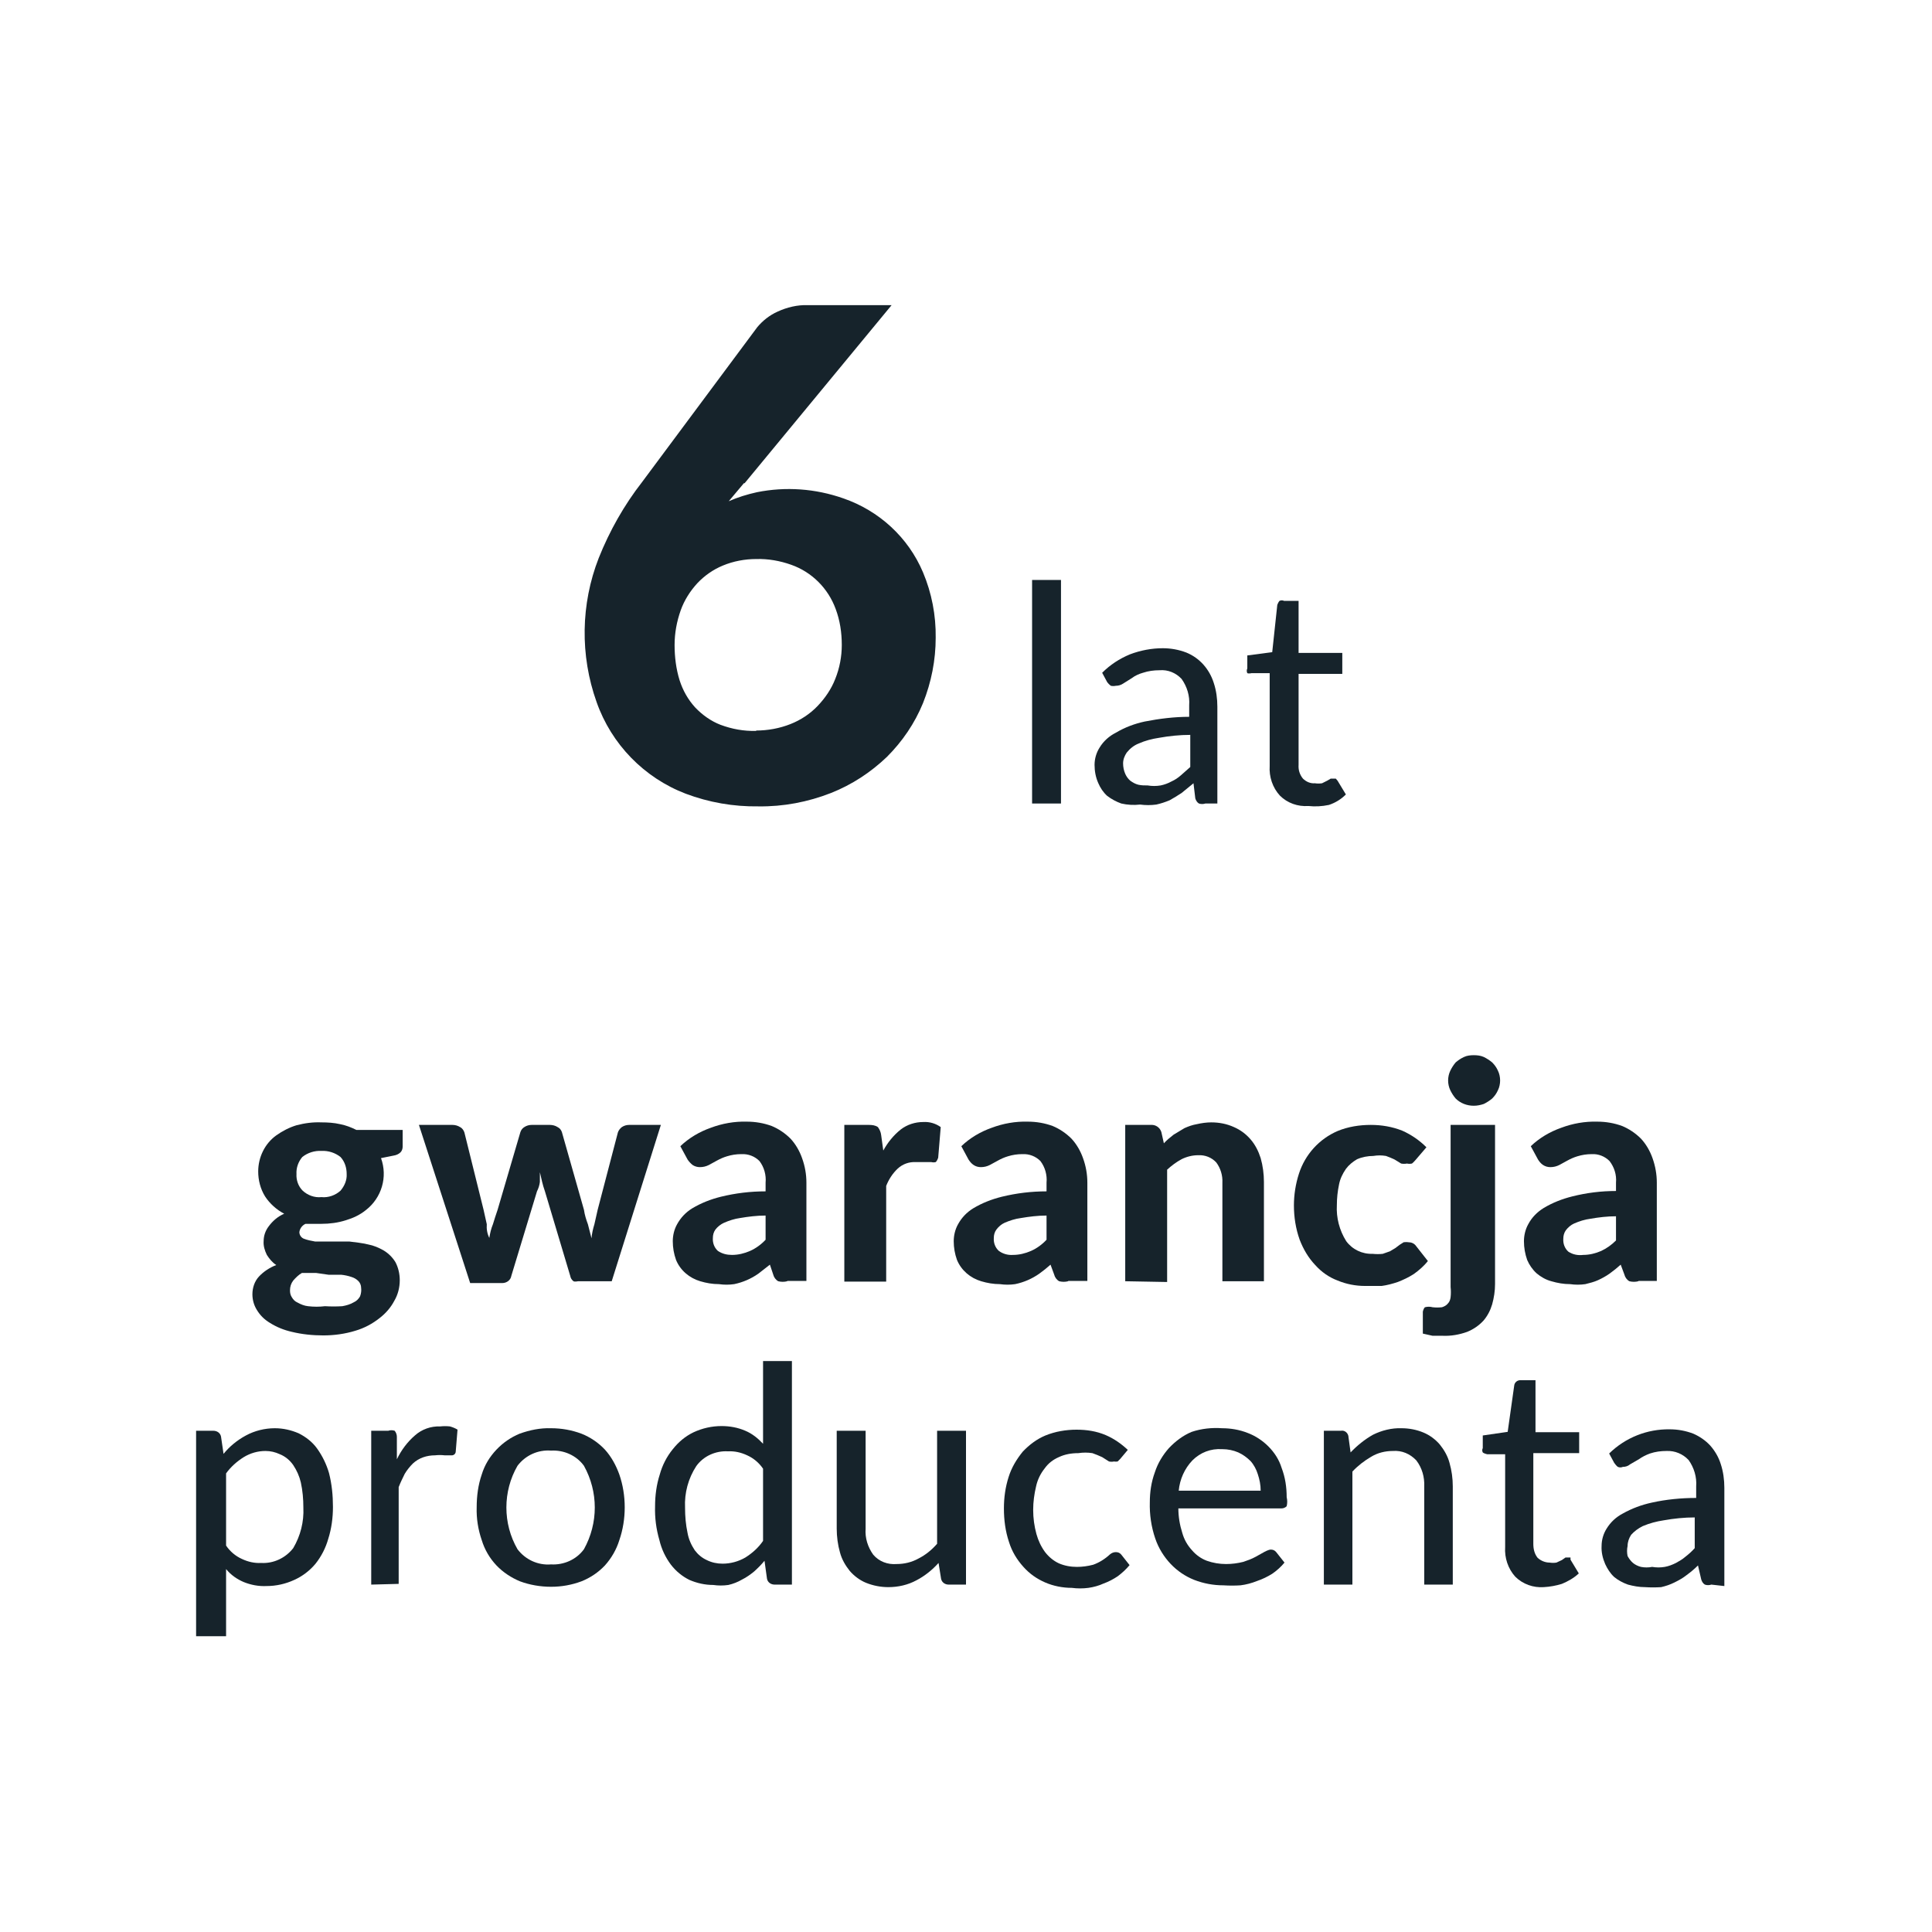 <svg width="48" height="48" viewBox="0 0 48 48" fill="none" xmlns="http://www.w3.org/2000/svg">
<path d="M48 0H0V48H48V0Z" fill="white"/>
<path d="M7.985 27.885C8.138 27.885 8.299 27.894 8.452 27.93C8.595 27.957 8.73 28.011 8.855 28.073H10.004V28.486C10.004 28.54 9.986 28.594 9.95 28.63C9.905 28.674 9.842 28.701 9.78 28.71L9.466 28.773C9.636 29.24 9.483 29.76 9.089 30.065C8.945 30.182 8.775 30.262 8.595 30.316C8.398 30.379 8.191 30.406 7.985 30.406H7.59C7.51 30.442 7.447 30.523 7.438 30.612C7.438 30.684 7.483 30.747 7.545 30.774C7.635 30.81 7.734 30.828 7.833 30.846H8.685C8.837 30.864 8.99 30.881 9.143 30.917C9.286 30.944 9.412 30.998 9.537 31.07C9.654 31.142 9.753 31.24 9.824 31.357C9.896 31.492 9.932 31.653 9.932 31.806C9.932 31.985 9.887 32.164 9.797 32.317C9.708 32.487 9.582 32.631 9.43 32.748C9.25 32.891 9.044 32.999 8.828 33.062C8.568 33.142 8.299 33.178 8.03 33.178C7.77 33.178 7.501 33.151 7.249 33.089C7.052 33.044 6.873 32.972 6.702 32.864C6.568 32.784 6.46 32.676 6.379 32.541C6.307 32.425 6.271 32.29 6.271 32.156C6.271 31.994 6.325 31.832 6.433 31.716C6.55 31.59 6.702 31.492 6.864 31.429C6.765 31.366 6.693 31.276 6.63 31.178C6.577 31.07 6.541 30.953 6.55 30.837C6.55 30.702 6.594 30.576 6.675 30.469C6.774 30.334 6.908 30.218 7.061 30.155C6.873 30.056 6.702 29.904 6.585 29.724C6.469 29.536 6.415 29.32 6.415 29.105C6.415 28.755 6.577 28.414 6.864 28.208C7.016 28.1 7.187 28.011 7.366 27.957C7.572 27.903 7.779 27.876 7.985 27.885ZM8.972 31.994C8.972 31.931 8.945 31.868 8.9 31.824C8.855 31.779 8.793 31.743 8.73 31.725C8.649 31.698 8.568 31.68 8.479 31.671H8.165L7.851 31.626H7.501C7.42 31.671 7.348 31.743 7.285 31.815C7.231 31.886 7.205 31.967 7.205 32.057C7.205 32.12 7.214 32.173 7.249 32.227C7.285 32.29 7.33 32.335 7.393 32.362C7.474 32.407 7.563 32.443 7.653 32.452C7.797 32.469 7.931 32.469 8.075 32.452C8.218 32.461 8.362 32.461 8.505 32.452C8.604 32.434 8.703 32.407 8.793 32.353C8.855 32.326 8.909 32.272 8.945 32.209C8.972 32.138 8.981 32.066 8.972 31.994ZM7.985 29.742C8.156 29.76 8.335 29.697 8.461 29.581C8.559 29.464 8.622 29.32 8.613 29.168C8.613 29.015 8.568 28.863 8.461 28.746C8.326 28.639 8.156 28.585 7.985 28.594C7.815 28.585 7.644 28.639 7.51 28.746C7.411 28.863 7.357 29.015 7.366 29.168C7.357 29.32 7.411 29.473 7.519 29.581C7.644 29.697 7.815 29.76 7.985 29.742Z" fill="#16232B"/>
<path d="M10.408 27.948H11.242C11.305 27.948 11.376 27.966 11.43 28.002C11.484 28.028 11.52 28.082 11.538 28.136L12.014 30.056L12.094 30.415C12.085 30.532 12.103 30.648 12.157 30.756C12.175 30.639 12.202 30.523 12.247 30.415C12.283 30.298 12.319 30.182 12.363 30.056L12.929 28.127C12.947 28.073 12.982 28.028 13.027 28.002C13.081 27.966 13.144 27.948 13.207 27.948H13.664C13.727 27.948 13.799 27.966 13.853 28.002C13.906 28.028 13.942 28.073 13.96 28.127L14.508 30.056C14.526 30.182 14.562 30.298 14.606 30.415C14.633 30.532 14.669 30.648 14.696 30.765C14.705 30.648 14.732 30.532 14.768 30.415C14.795 30.298 14.822 30.182 14.849 30.056L15.351 28.136C15.369 28.082 15.405 28.037 15.45 28.002C15.504 27.966 15.566 27.948 15.629 27.948H16.419L15.198 31.832H14.364C14.364 31.832 14.283 31.85 14.248 31.832C14.203 31.797 14.176 31.752 14.167 31.698L13.539 29.599C13.512 29.518 13.485 29.437 13.467 29.356L13.413 29.123C13.413 29.204 13.413 29.285 13.413 29.365C13.404 29.446 13.377 29.527 13.341 29.599L12.704 31.698C12.686 31.806 12.588 31.877 12.48 31.877H11.681L10.408 27.948Z" fill="#16232B"/>
<path d="M19.559 31.832C19.487 31.851 19.406 31.851 19.335 31.832C19.272 31.797 19.227 31.734 19.209 31.662L19.128 31.42L18.841 31.644C18.662 31.77 18.455 31.86 18.24 31.904C18.114 31.922 17.989 31.922 17.863 31.904C17.702 31.904 17.549 31.877 17.397 31.832C17.128 31.752 16.903 31.563 16.796 31.303C16.742 31.151 16.715 30.998 16.715 30.837C16.715 30.693 16.751 30.541 16.823 30.415C16.912 30.253 17.038 30.119 17.199 30.02C17.424 29.886 17.657 29.796 17.908 29.733C18.276 29.643 18.644 29.599 19.021 29.599V29.383C19.039 29.195 18.985 28.997 18.868 28.845C18.752 28.728 18.59 28.665 18.419 28.674C18.294 28.674 18.177 28.692 18.061 28.728C17.971 28.755 17.89 28.791 17.809 28.836L17.612 28.944C17.54 28.98 17.468 28.997 17.388 28.997C17.325 28.997 17.262 28.98 17.208 28.944C17.163 28.908 17.119 28.863 17.083 28.809L16.903 28.477C17.119 28.271 17.379 28.118 17.657 28.02C17.944 27.912 18.249 27.858 18.554 27.867C18.769 27.867 18.976 27.903 19.173 27.975C19.344 28.046 19.505 28.154 19.64 28.289C19.765 28.423 19.864 28.594 19.927 28.773C19.999 28.971 20.035 29.177 20.035 29.383V31.824H19.559V31.832ZM18.186 31.178C18.339 31.178 18.491 31.142 18.635 31.079C18.778 31.016 18.913 30.917 19.021 30.801V30.2C18.805 30.2 18.59 30.227 18.384 30.262C18.249 30.28 18.114 30.325 17.989 30.379C17.908 30.415 17.827 30.478 17.773 30.55C17.729 30.612 17.711 30.684 17.711 30.756C17.702 30.881 17.747 30.998 17.836 31.079C17.944 31.151 18.061 31.178 18.186 31.178Z" fill="#16232B"/>
<path d="M20.977 31.832V27.948H21.587C21.667 27.948 21.748 27.957 21.811 28.002C21.856 28.064 21.883 28.127 21.892 28.199L21.945 28.585C22.053 28.387 22.197 28.208 22.376 28.064C22.538 27.939 22.735 27.876 22.941 27.876C23.094 27.867 23.247 27.912 23.372 28.002L23.309 28.764C23.309 28.764 23.282 28.845 23.247 28.872C23.211 28.881 23.175 28.881 23.139 28.872H22.753C22.591 28.863 22.43 28.917 22.304 29.033C22.179 29.15 22.08 29.302 22.017 29.464V31.841H20.977V31.832Z" fill="#16232B"/>
<path d="M26.539 31.832C26.467 31.851 26.387 31.851 26.315 31.832C26.252 31.797 26.207 31.734 26.189 31.662L26.1 31.42C26.01 31.501 25.92 31.572 25.821 31.644C25.642 31.77 25.436 31.86 25.22 31.904C25.095 31.922 24.969 31.922 24.843 31.904C24.682 31.904 24.529 31.877 24.377 31.832C24.108 31.752 23.884 31.563 23.776 31.303C23.722 31.151 23.695 30.998 23.695 30.837C23.695 30.693 23.731 30.541 23.803 30.415C23.892 30.253 24.018 30.119 24.18 30.02C24.404 29.886 24.637 29.796 24.888 29.733C25.256 29.643 25.624 29.599 26.001 29.599V29.383C26.019 29.195 25.965 28.997 25.848 28.845C25.732 28.728 25.57 28.665 25.4 28.674C25.274 28.674 25.157 28.692 25.041 28.728C24.951 28.755 24.87 28.791 24.79 28.836L24.592 28.944C24.52 28.98 24.449 28.997 24.368 28.997C24.305 28.997 24.242 28.98 24.189 28.944C24.135 28.908 24.099 28.863 24.063 28.809L23.884 28.477C24.099 28.271 24.359 28.118 24.637 28.02C24.924 27.912 25.229 27.858 25.534 27.867C25.75 27.867 25.956 27.903 26.153 27.975C26.324 28.046 26.485 28.154 26.62 28.289C26.745 28.423 26.844 28.594 26.907 28.773C26.979 28.971 27.015 29.177 27.015 29.383V31.824H26.539V31.832ZM25.166 31.178C25.319 31.178 25.471 31.142 25.615 31.079C25.759 31.016 25.893 30.917 26.001 30.801V30.2C25.785 30.2 25.57 30.227 25.364 30.262C25.22 30.28 25.086 30.325 24.96 30.379C24.879 30.415 24.808 30.478 24.754 30.55C24.709 30.612 24.691 30.684 24.691 30.756C24.682 30.881 24.727 30.998 24.817 31.079C24.915 31.151 25.041 31.187 25.166 31.178Z" fill="#16232B"/>
<path d="M27.956 31.832V27.948H28.594C28.71 27.939 28.818 28.011 28.854 28.127L28.916 28.405C28.988 28.325 29.078 28.253 29.159 28.19L29.428 28.028C29.527 27.984 29.625 27.948 29.733 27.93C29.85 27.903 29.975 27.885 30.092 27.885C30.289 27.885 30.478 27.921 30.657 28.002C30.819 28.073 30.953 28.172 31.07 28.307C31.186 28.441 31.267 28.603 31.321 28.773C31.375 28.962 31.402 29.168 31.402 29.365V31.832H30.37V29.383C30.379 29.204 30.325 29.024 30.218 28.881C30.101 28.755 29.939 28.692 29.769 28.701C29.625 28.701 29.482 28.737 29.356 28.8C29.222 28.872 29.105 28.962 28.997 29.06V31.851L27.956 31.832Z" fill="#16232B"/>
<path d="M35.17 28.818C35.17 28.818 35.116 28.881 35.08 28.908C35.035 28.917 35 28.917 34.955 28.908C34.91 28.917 34.856 28.917 34.811 28.908L34.65 28.809C34.578 28.773 34.506 28.746 34.434 28.719C34.327 28.701 34.228 28.701 34.12 28.719C33.986 28.719 33.842 28.746 33.717 28.8C33.609 28.863 33.51 28.944 33.438 29.042C33.358 29.159 33.295 29.285 33.268 29.428C33.232 29.599 33.214 29.769 33.214 29.939C33.196 30.253 33.277 30.567 33.447 30.837C33.6 31.043 33.842 31.16 34.102 31.151C34.183 31.16 34.273 31.16 34.354 31.151L34.533 31.088L34.668 31.007L34.775 30.926L34.874 30.863C34.874 30.863 34.955 30.855 34.991 30.863C35.062 30.863 35.134 30.89 35.179 30.953L35.475 31.33C35.376 31.456 35.251 31.563 35.125 31.653C35 31.734 34.865 31.797 34.73 31.85C34.596 31.895 34.461 31.931 34.327 31.949H33.914C33.681 31.949 33.447 31.904 33.232 31.814C33.017 31.734 32.828 31.599 32.676 31.429C32.505 31.249 32.38 31.034 32.29 30.801C32.191 30.523 32.147 30.235 32.147 29.948C32.147 29.679 32.191 29.41 32.272 29.159C32.425 28.683 32.775 28.297 33.232 28.1C33.492 27.992 33.779 27.948 34.057 27.948C34.327 27.948 34.587 27.992 34.838 28.091C35.062 28.19 35.269 28.333 35.439 28.504L35.17 28.818Z" fill="#16232B"/>
<path d="M37.144 27.948V31.904C37.144 32.075 37.117 32.245 37.072 32.407C37.027 32.559 36.956 32.694 36.857 32.81C36.74 32.936 36.606 33.026 36.453 33.089C36.256 33.16 36.049 33.196 35.843 33.187H35.592L35.35 33.133V32.586C35.35 32.586 35.368 32.505 35.403 32.478C35.466 32.461 35.529 32.461 35.592 32.478C35.673 32.487 35.744 32.487 35.825 32.478C35.879 32.461 35.933 32.434 35.969 32.389C36.014 32.344 36.032 32.29 36.04 32.227C36.049 32.147 36.049 32.057 36.04 31.976V27.948H37.144ZM37.27 26.844C37.27 26.925 37.252 27.015 37.216 27.086C37.18 27.167 37.135 27.23 37.072 27.293C37.009 27.346 36.938 27.391 36.866 27.427C36.785 27.454 36.704 27.472 36.615 27.472C36.444 27.472 36.283 27.409 36.166 27.293C36.112 27.23 36.067 27.158 36.032 27.086C35.96 26.934 35.96 26.754 36.032 26.602C36.067 26.53 36.112 26.458 36.166 26.395C36.229 26.342 36.292 26.297 36.372 26.261C36.444 26.225 36.534 26.216 36.615 26.216C36.704 26.216 36.785 26.225 36.866 26.261C36.938 26.297 37.009 26.342 37.072 26.395C37.135 26.458 37.18 26.521 37.216 26.602C37.252 26.674 37.27 26.763 37.27 26.844Z" fill="#16232B"/>
<path d="M40.706 31.832C40.634 31.851 40.553 31.851 40.481 31.832C40.419 31.797 40.374 31.734 40.356 31.662L40.266 31.42C40.176 31.501 40.087 31.572 39.988 31.644C39.898 31.707 39.8 31.761 39.701 31.806C39.602 31.851 39.495 31.877 39.387 31.904C39.261 31.922 39.136 31.922 39.01 31.904C38.849 31.904 38.696 31.877 38.543 31.832C38.409 31.797 38.283 31.725 38.176 31.635C38.077 31.545 37.996 31.429 37.942 31.303C37.889 31.151 37.862 30.998 37.862 30.837C37.862 30.693 37.898 30.541 37.969 30.415C38.059 30.244 38.194 30.11 38.355 30.011C38.579 29.877 38.813 29.787 39.064 29.724C39.423 29.634 39.782 29.59 40.149 29.59V29.383C40.167 29.186 40.105 28.997 39.988 28.845C39.871 28.728 39.71 28.665 39.548 28.674C39.423 28.674 39.306 28.692 39.189 28.728C39.1 28.755 39.019 28.791 38.938 28.836L38.741 28.944C38.669 28.98 38.597 28.997 38.517 28.997C38.454 28.997 38.391 28.98 38.337 28.944C38.283 28.908 38.247 28.863 38.212 28.809L38.032 28.477C38.247 28.271 38.508 28.118 38.786 28.02C39.073 27.912 39.378 27.858 39.683 27.867C39.898 27.867 40.105 27.903 40.302 27.975C40.472 28.046 40.634 28.154 40.769 28.289C40.894 28.423 40.993 28.594 41.056 28.773C41.127 28.971 41.163 29.177 41.163 29.383V31.824H40.706V31.832ZM39.333 31.178C39.486 31.178 39.638 31.142 39.782 31.079C39.916 31.016 40.042 30.926 40.149 30.819V30.218C39.934 30.218 39.719 30.244 39.512 30.28C39.369 30.298 39.234 30.343 39.109 30.397C39.028 30.433 38.956 30.496 38.902 30.567C38.858 30.63 38.84 30.702 38.84 30.774C38.831 30.899 38.875 31.016 38.965 31.097C39.073 31.169 39.207 31.195 39.333 31.178Z" fill="#16232B"/>
<path d="M4.872 40.652V35.547H5.302C5.392 35.547 5.473 35.601 5.491 35.691L5.554 36.121C5.706 35.933 5.895 35.78 6.11 35.664C6.325 35.547 6.577 35.484 6.828 35.484C7.034 35.484 7.231 35.529 7.42 35.61C7.599 35.7 7.761 35.825 7.877 35.987C8.012 36.175 8.111 36.381 8.174 36.597C8.245 36.875 8.272 37.153 8.272 37.44C8.272 37.709 8.236 37.978 8.156 38.23C8.093 38.454 7.985 38.669 7.833 38.858C7.689 39.028 7.51 39.163 7.312 39.252C7.097 39.351 6.864 39.405 6.621 39.405C6.424 39.414 6.236 39.378 6.056 39.306C5.886 39.234 5.733 39.127 5.617 38.983V40.652H4.872ZM6.594 36.049C6.406 36.049 6.218 36.103 6.056 36.202C5.886 36.309 5.733 36.444 5.617 36.606V38.4C5.715 38.544 5.85 38.66 6.011 38.732C6.164 38.804 6.325 38.84 6.487 38.831C6.801 38.849 7.097 38.705 7.285 38.463C7.465 38.158 7.554 37.808 7.537 37.458C7.537 37.243 7.519 37.036 7.474 36.83C7.438 36.677 7.375 36.534 7.285 36.399C7.205 36.283 7.088 36.184 6.953 36.13C6.837 36.076 6.72 36.049 6.594 36.049Z" fill="#16232B"/>
<path d="M9.223 39.369V35.547H9.645C9.699 35.529 9.752 35.529 9.806 35.547C9.842 35.592 9.86 35.646 9.86 35.699V36.256C9.968 36.031 10.12 35.825 10.309 35.663C10.479 35.511 10.704 35.43 10.937 35.439C11.018 35.43 11.098 35.43 11.179 35.439C11.242 35.457 11.314 35.484 11.367 35.52L11.323 36.058C11.323 36.121 11.269 36.166 11.206 36.157H11.197H11.044C10.964 36.148 10.892 36.148 10.811 36.157C10.605 36.157 10.407 36.22 10.255 36.363C10.183 36.435 10.111 36.525 10.057 36.614C10.004 36.722 9.95 36.83 9.905 36.947V39.351L9.223 39.369Z" fill="#16232B"/>
<path d="M13.691 35.484C13.951 35.484 14.203 35.529 14.445 35.619C14.669 35.708 14.867 35.843 15.028 36.014C15.19 36.193 15.306 36.408 15.387 36.633C15.477 36.893 15.521 37.171 15.521 37.449C15.521 37.727 15.477 38.005 15.387 38.265C15.315 38.499 15.19 38.714 15.028 38.894C14.867 39.064 14.669 39.199 14.445 39.288C14.203 39.378 13.951 39.423 13.691 39.423C13.431 39.423 13.162 39.378 12.92 39.288C12.704 39.199 12.498 39.064 12.336 38.894C12.166 38.714 12.04 38.499 11.969 38.265C11.879 38.005 11.834 37.727 11.843 37.449C11.843 37.171 11.879 36.893 11.969 36.633C12.04 36.399 12.166 36.193 12.336 36.014C12.498 35.843 12.695 35.708 12.911 35.619C13.162 35.529 13.422 35.475 13.691 35.484ZM13.691 38.867C14.005 38.885 14.319 38.75 14.508 38.49C14.867 37.844 14.867 37.063 14.508 36.417C14.319 36.157 14.005 36.022 13.691 36.04C13.368 36.014 13.054 36.157 12.857 36.417C12.489 37.054 12.489 37.853 12.857 38.49C13.054 38.75 13.368 38.894 13.691 38.867Z" fill="#16232B"/>
<path d="M19.245 39.369C19.155 39.369 19.074 39.315 19.056 39.225L18.994 38.777C18.913 38.876 18.823 38.965 18.733 39.046C18.644 39.118 18.545 39.19 18.437 39.243C18.33 39.306 18.213 39.351 18.096 39.378C17.971 39.396 17.845 39.396 17.72 39.378C17.513 39.378 17.316 39.333 17.127 39.252C16.948 39.163 16.795 39.037 16.67 38.876C16.535 38.696 16.436 38.49 16.383 38.265C16.302 37.987 16.266 37.709 16.275 37.422C16.275 37.153 16.311 36.884 16.392 36.633C16.454 36.408 16.562 36.193 16.715 36.005C16.858 35.825 17.029 35.681 17.235 35.583C17.45 35.484 17.684 35.43 17.926 35.43C18.132 35.43 18.33 35.466 18.518 35.547C18.689 35.619 18.832 35.735 18.958 35.87V33.815H19.675V39.369H19.245ZM17.953 38.849C18.15 38.849 18.348 38.795 18.518 38.696C18.689 38.588 18.841 38.454 18.958 38.283V36.489C18.859 36.345 18.724 36.229 18.563 36.157C18.41 36.085 18.249 36.049 18.087 36.058C17.782 36.04 17.477 36.175 17.298 36.426C17.1 36.731 17.002 37.09 17.02 37.458C17.02 37.673 17.038 37.88 17.082 38.086C17.109 38.239 17.172 38.382 17.262 38.517C17.343 38.624 17.441 38.705 17.558 38.759C17.684 38.822 17.818 38.849 17.953 38.849Z" fill="#16232B"/>
<path d="M21.506 35.547V37.978C21.488 38.212 21.56 38.436 21.694 38.624C21.838 38.795 22.053 38.876 22.277 38.858C22.466 38.858 22.654 38.813 22.816 38.723C22.995 38.633 23.148 38.508 23.282 38.355V35.547H24V39.369H23.569C23.48 39.369 23.399 39.315 23.381 39.225L23.318 38.831C23.166 39.001 22.977 39.154 22.771 39.261C22.556 39.378 22.313 39.432 22.071 39.432C21.883 39.432 21.694 39.396 21.515 39.324C21.362 39.261 21.219 39.154 21.111 39.028C21.003 38.893 20.914 38.741 20.869 38.57C20.815 38.382 20.788 38.176 20.788 37.978V35.547H21.506Z" fill="#16232B"/>
<path d="M27.831 36.247L27.768 36.31C27.768 36.31 27.706 36.319 27.679 36.31C27.634 36.319 27.598 36.319 27.553 36.31L27.383 36.202C27.302 36.166 27.221 36.13 27.14 36.103C27.024 36.085 26.907 36.085 26.79 36.103C26.62 36.103 26.458 36.13 26.306 36.202C26.162 36.265 26.046 36.354 25.956 36.48C25.848 36.615 25.776 36.767 25.741 36.929C25.696 37.117 25.669 37.314 25.669 37.512C25.669 37.718 25.696 37.916 25.75 38.113C25.794 38.274 25.866 38.427 25.965 38.562C26.055 38.678 26.171 38.777 26.306 38.84C26.449 38.902 26.602 38.929 26.755 38.929C26.889 38.929 27.024 38.911 27.158 38.876C27.311 38.822 27.454 38.732 27.58 38.615C27.625 38.58 27.67 38.562 27.723 38.562C27.777 38.562 27.822 38.58 27.858 38.624L28.064 38.885C27.975 38.992 27.876 39.082 27.768 39.163C27.661 39.234 27.544 39.297 27.418 39.342C27.302 39.396 27.167 39.432 27.042 39.45C26.907 39.468 26.763 39.468 26.629 39.45C26.405 39.45 26.171 39.405 25.965 39.315C25.759 39.225 25.579 39.1 25.427 38.929C25.265 38.75 25.14 38.544 25.068 38.31C24.978 38.041 24.942 37.763 24.942 37.476C24.942 37.207 24.978 36.947 25.059 36.695C25.131 36.462 25.256 36.256 25.409 36.067C25.57 35.897 25.759 35.753 25.974 35.664C26.216 35.565 26.485 35.52 26.745 35.52C26.997 35.52 27.239 35.556 27.472 35.655C27.679 35.744 27.858 35.87 28.02 36.022L27.831 36.247Z" fill="#16232B"/>
<path d="M30.361 35.484C30.576 35.484 30.792 35.52 30.998 35.601C31.187 35.672 31.366 35.789 31.51 35.933C31.662 36.085 31.779 36.265 31.842 36.471C31.931 36.704 31.967 36.947 31.967 37.198C31.985 37.27 31.985 37.35 31.967 37.422C31.931 37.458 31.886 37.476 31.833 37.476H29.276C29.276 37.682 29.311 37.889 29.374 38.086C29.419 38.247 29.5 38.391 29.616 38.517C29.715 38.633 29.841 38.723 29.984 38.777C30.137 38.831 30.298 38.858 30.46 38.858C30.603 38.858 30.747 38.84 30.89 38.804C30.998 38.768 31.097 38.732 31.196 38.678L31.42 38.553C31.42 38.553 31.519 38.499 31.572 38.499C31.626 38.499 31.671 38.517 31.707 38.562L31.913 38.822C31.824 38.929 31.725 39.019 31.608 39.1C31.492 39.172 31.366 39.234 31.232 39.279C31.097 39.333 30.962 39.369 30.819 39.387C30.675 39.396 30.541 39.396 30.397 39.387C30.146 39.387 29.904 39.342 29.67 39.252C29.446 39.163 29.249 39.028 29.087 38.858C28.917 38.678 28.782 38.463 28.701 38.221C28.603 37.933 28.558 37.628 28.567 37.323C28.567 37.072 28.603 36.821 28.692 36.579C28.764 36.354 28.89 36.148 29.042 35.977C29.204 35.807 29.392 35.663 29.608 35.574C29.85 35.493 30.11 35.466 30.361 35.484ZM30.361 36.004C30.083 35.986 29.823 36.085 29.625 36.283C29.428 36.489 29.311 36.758 29.285 37.036H31.321C31.321 36.893 31.294 36.758 31.249 36.623C31.213 36.507 31.151 36.39 31.07 36.3C30.98 36.211 30.882 36.139 30.765 36.085C30.639 36.031 30.505 36.004 30.37 36.004H30.361Z" fill="#16232B"/>
<path d="M32.891 39.369V35.547H33.313C33.403 35.529 33.483 35.592 33.501 35.681V35.691L33.555 36.085C33.717 35.915 33.905 35.762 34.111 35.646C34.327 35.538 34.578 35.475 34.82 35.484C35.008 35.484 35.197 35.52 35.367 35.592C35.52 35.655 35.663 35.762 35.771 35.888C35.879 36.022 35.968 36.175 36.013 36.345C36.067 36.534 36.094 36.731 36.094 36.929V39.369H35.385V36.929C35.394 36.695 35.331 36.471 35.188 36.283C35.035 36.121 34.829 36.031 34.605 36.049C34.416 36.049 34.228 36.094 34.066 36.193C33.896 36.292 33.734 36.417 33.6 36.561V39.369H32.891Z" fill="#16232B"/>
<path d="M38.355 39.432C38.095 39.45 37.835 39.36 37.646 39.172C37.467 38.974 37.377 38.705 37.395 38.436V36.13H36.947C36.947 36.13 36.866 36.112 36.839 36.085C36.821 36.049 36.821 36.014 36.839 35.978V35.664L37.458 35.574L37.62 34.425C37.628 34.345 37.7 34.282 37.79 34.291H38.149V35.583H39.234V36.103H38.095V38.355C38.095 38.481 38.122 38.606 38.203 38.705C38.283 38.777 38.391 38.822 38.499 38.822C38.553 38.831 38.615 38.831 38.669 38.822L38.804 38.759L38.894 38.696H39.019V38.75L39.225 39.091C39.1 39.208 38.956 39.288 38.804 39.351C38.66 39.396 38.508 39.423 38.355 39.432Z" fill="#16232B"/>
<path d="M42.518 39.369C42.464 39.387 42.41 39.387 42.357 39.369C42.312 39.342 42.285 39.297 42.267 39.243L42.186 38.893C42.096 38.983 41.998 39.064 41.899 39.136C41.809 39.208 41.711 39.261 41.603 39.315C41.495 39.369 41.388 39.405 41.271 39.432C41.136 39.441 41.002 39.441 40.867 39.432C40.724 39.432 40.58 39.405 40.446 39.369C40.32 39.324 40.203 39.261 40.105 39.181C40.006 39.091 39.934 38.974 39.88 38.858C39.818 38.714 39.782 38.562 39.791 38.409C39.791 38.256 39.836 38.104 39.916 37.978C40.015 37.817 40.15 37.691 40.32 37.602C40.544 37.476 40.787 37.386 41.038 37.332C41.397 37.252 41.773 37.216 42.141 37.216V36.929C42.159 36.695 42.087 36.462 41.953 36.274C41.809 36.121 41.612 36.04 41.406 36.049C41.262 36.049 41.127 36.067 40.993 36.112C40.894 36.148 40.804 36.193 40.715 36.256L40.499 36.381C40.446 36.426 40.383 36.444 40.32 36.444C40.275 36.462 40.239 36.462 40.194 36.444C40.158 36.417 40.132 36.381 40.105 36.345L39.979 36.112C40.383 35.717 40.921 35.502 41.486 35.511C41.684 35.511 41.881 35.547 42.07 35.619C42.231 35.69 42.375 35.789 42.491 35.915C42.608 36.049 42.698 36.202 42.751 36.372C42.814 36.561 42.841 36.767 42.841 36.965V39.405L42.518 39.369ZM41.047 38.929C41.154 38.947 41.253 38.947 41.361 38.929C41.459 38.911 41.549 38.876 41.639 38.831C41.72 38.786 41.8 38.741 41.872 38.678C41.953 38.615 42.034 38.544 42.105 38.463V37.7C41.845 37.7 41.585 37.727 41.334 37.772C41.154 37.799 40.984 37.844 40.813 37.916C40.706 37.969 40.607 38.041 40.526 38.131C40.472 38.212 40.437 38.31 40.437 38.409C40.419 38.49 40.419 38.579 40.437 38.66C40.472 38.723 40.517 38.786 40.571 38.831C40.625 38.876 40.697 38.911 40.769 38.929C40.858 38.947 40.957 38.947 41.047 38.929Z" fill="#16232B"/>
<path d="M26.36 14.409V19.963H25.642V14.409H26.36Z" fill="#16232B"/>
<path d="M29.948 19.963C29.895 19.98 29.841 19.98 29.787 19.963C29.742 19.936 29.715 19.891 29.697 19.837L29.652 19.46L29.356 19.702C29.258 19.765 29.159 19.828 29.06 19.882C28.953 19.927 28.845 19.963 28.728 19.989C28.594 20.007 28.459 20.007 28.325 19.989C28.172 20.007 28.011 19.998 27.858 19.963C27.732 19.918 27.616 19.855 27.508 19.774C27.409 19.684 27.338 19.577 27.284 19.451C27.221 19.308 27.194 19.155 27.194 19.003C27.194 18.85 27.239 18.698 27.32 18.572C27.418 18.41 27.562 18.285 27.723 18.204C27.948 18.07 28.19 17.98 28.441 17.926C28.809 17.854 29.177 17.809 29.545 17.809V17.522C29.563 17.289 29.491 17.056 29.356 16.867C29.213 16.715 29.015 16.634 28.809 16.652C28.666 16.652 28.531 16.67 28.396 16.715C28.298 16.742 28.199 16.787 28.118 16.849L27.903 16.984C27.849 17.02 27.786 17.038 27.723 17.038C27.679 17.047 27.643 17.047 27.598 17.038C27.562 17.011 27.535 16.984 27.508 16.948L27.383 16.715C27.58 16.517 27.813 16.365 28.073 16.257C28.334 16.158 28.612 16.105 28.89 16.105C29.087 16.105 29.285 16.14 29.473 16.212C29.805 16.347 30.047 16.625 30.155 16.966C30.218 17.154 30.245 17.361 30.245 17.558V19.963H29.948ZM28.513 19.514C28.621 19.532 28.728 19.532 28.836 19.514C28.926 19.496 29.024 19.46 29.105 19.415C29.186 19.379 29.267 19.326 29.338 19.263L29.572 19.056V18.258C29.311 18.258 29.051 18.285 28.8 18.33C28.621 18.357 28.45 18.401 28.289 18.473C28.172 18.518 28.073 18.599 27.993 18.698C27.939 18.778 27.903 18.868 27.903 18.967C27.903 19.056 27.921 19.146 27.957 19.227C27.984 19.29 28.029 19.352 28.082 19.397C28.145 19.442 28.208 19.478 28.28 19.496C28.36 19.514 28.432 19.514 28.513 19.514Z" fill="#16232B"/>
<path d="M32.505 20.025C32.245 20.043 31.985 19.954 31.797 19.765C31.617 19.568 31.527 19.299 31.545 19.029V16.724H31.097C31.097 16.724 31.025 16.742 30.989 16.724C30.971 16.688 30.971 16.643 30.989 16.607V16.284L31.608 16.203L31.734 15.028C31.734 15.028 31.761 14.956 31.788 14.929C31.823 14.911 31.868 14.911 31.904 14.929H32.263V16.221H33.349V16.742H32.263V19.003C32.254 19.128 32.29 19.245 32.371 19.344C32.452 19.424 32.559 19.469 32.667 19.46C32.73 19.469 32.783 19.469 32.846 19.46L32.972 19.397L33.062 19.344H33.187L33.232 19.397L33.438 19.738C33.322 19.855 33.178 19.945 33.017 19.998C32.846 20.034 32.676 20.043 32.505 20.025Z" fill="#16232B"/>
<path d="M18.482 12.005L18.105 12.453C18.33 12.354 18.563 12.283 18.805 12.229C19.523 12.085 20.259 12.139 20.95 12.381C21.838 12.686 22.565 13.35 22.932 14.22C23.148 14.732 23.255 15.288 23.247 15.845C23.247 16.401 23.139 16.948 22.932 17.468C22.726 17.971 22.421 18.419 22.035 18.805C21.631 19.191 21.165 19.496 20.645 19.702C20.07 19.927 19.46 20.043 18.841 20.034C18.222 20.043 17.612 19.936 17.038 19.72C16.006 19.326 15.19 18.491 14.822 17.442C14.409 16.284 14.427 15.01 14.876 13.862C15.145 13.189 15.504 12.552 15.952 11.977L18.814 8.129C18.949 7.967 19.119 7.832 19.317 7.743C19.55 7.635 19.81 7.572 20.07 7.581H22.152L18.5 12.005H18.482ZM18.787 18.15C19.075 18.15 19.371 18.096 19.64 17.989C19.891 17.89 20.124 17.738 20.313 17.54C20.501 17.343 20.654 17.119 20.752 16.867C20.86 16.598 20.914 16.311 20.914 16.024C20.914 15.719 20.869 15.414 20.761 15.127C20.573 14.615 20.169 14.212 19.658 14.032C19.38 13.933 19.084 13.88 18.787 13.889C18.509 13.889 18.222 13.942 17.962 14.05C17.72 14.149 17.504 14.301 17.325 14.49C17.145 14.687 17.002 14.911 16.912 15.163C16.814 15.441 16.76 15.728 16.76 16.024C16.76 16.32 16.796 16.616 16.885 16.903C16.966 17.154 17.092 17.379 17.271 17.576C17.451 17.765 17.666 17.917 17.899 18.007C18.186 18.114 18.482 18.168 18.787 18.159V18.15Z" fill="#16232B"/>
</svg>
